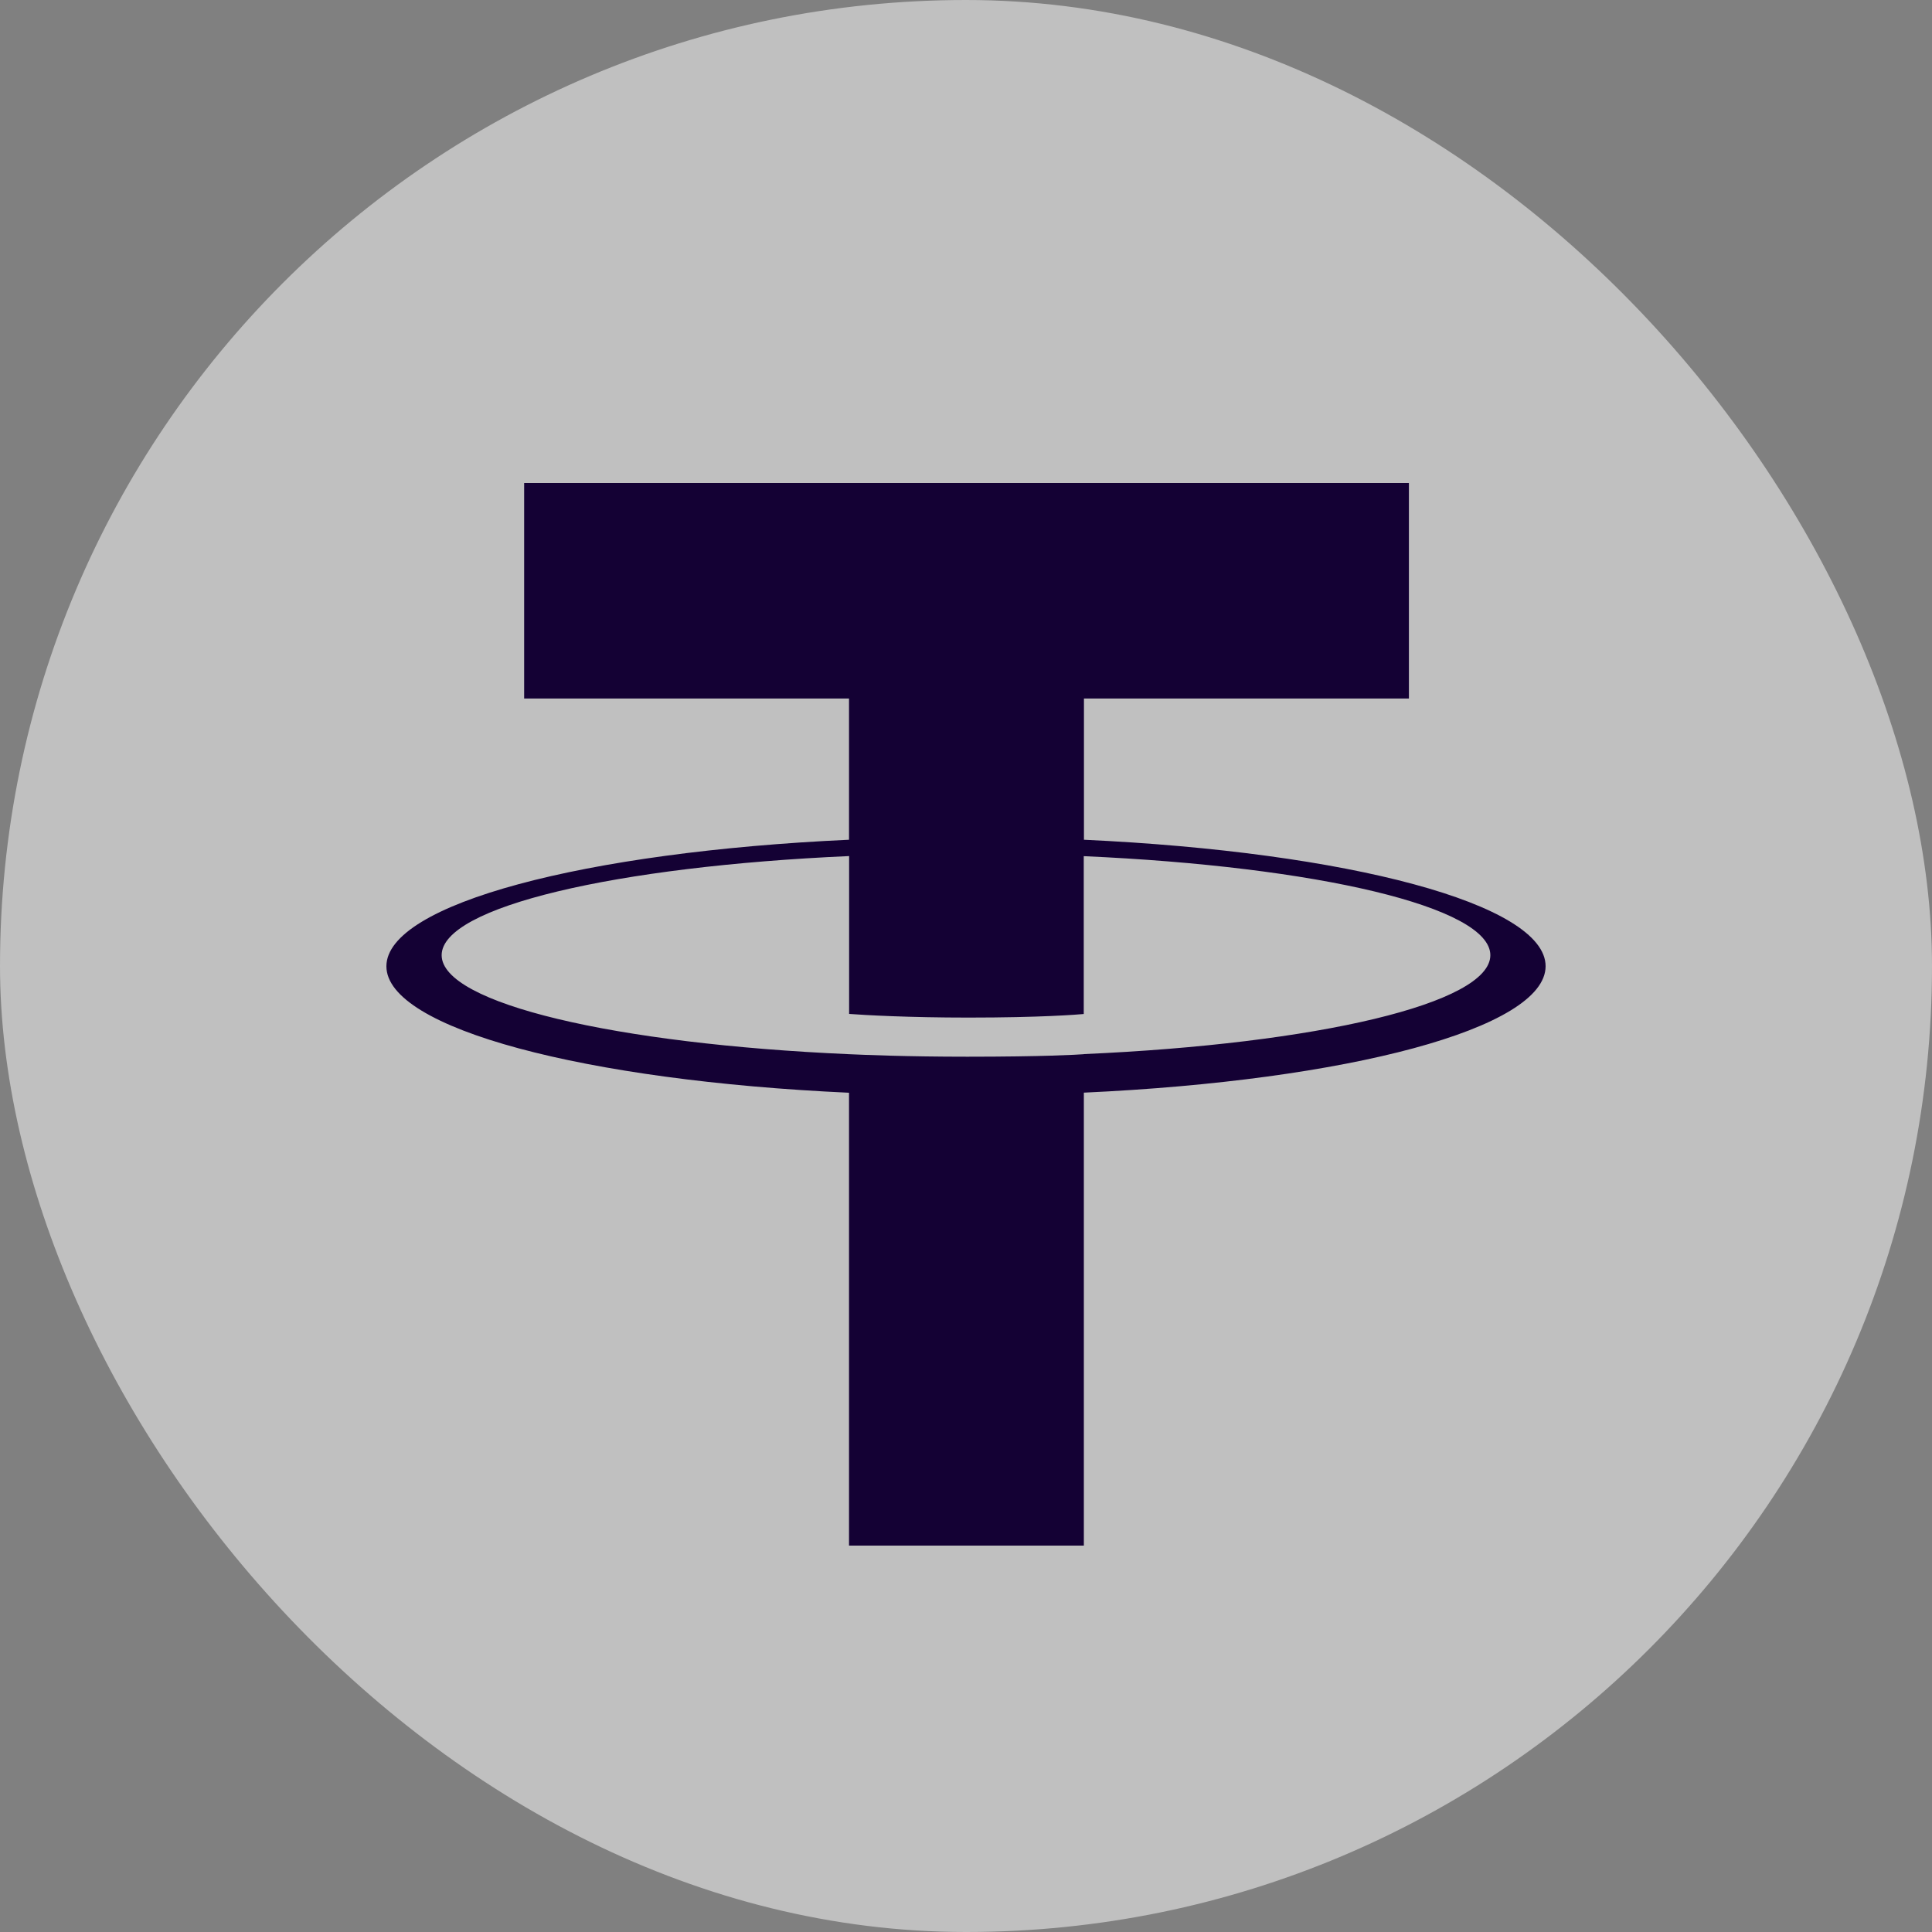 <svg width="20" height="20" viewBox="0 0 20 20" fill="none" xmlns="http://www.w3.org/2000/svg">
<rect x="0" y="0" width="20" height="20" fill="#808080" stroke="none"/>
<rect width="20" height="20" rx="10" fill="white" fill-opacity="0.5"/>
<path fill-rule="evenodd" clip-rule="evenodd" d="M11.221 10.913C11.153 10.918 10.8 10.939 10.014 10.939C9.389 10.939 8.946 10.92 8.79 10.913C6.375 10.807 4.572 10.389 4.572 9.888C4.572 9.387 6.375 8.969 8.79 8.862V10.496C8.948 10.508 9.4 10.534 10.025 10.534C10.775 10.534 11.151 10.503 11.219 10.497V8.863C13.629 8.97 15.428 9.388 15.428 9.888C15.428 10.388 13.629 10.806 11.219 10.912L11.221 10.913ZM11.221 8.694V7.231H14.585V5H5.426V7.231H8.789V8.693C6.056 8.818 4 9.357 4 10.003C4 10.648 6.056 11.187 8.789 11.312V16H11.22V11.311C13.948 11.186 16 10.647 16 10.002C16 9.357 13.949 8.819 11.22 8.693L11.221 8.694Z" fill="#140134"/>
</svg>
